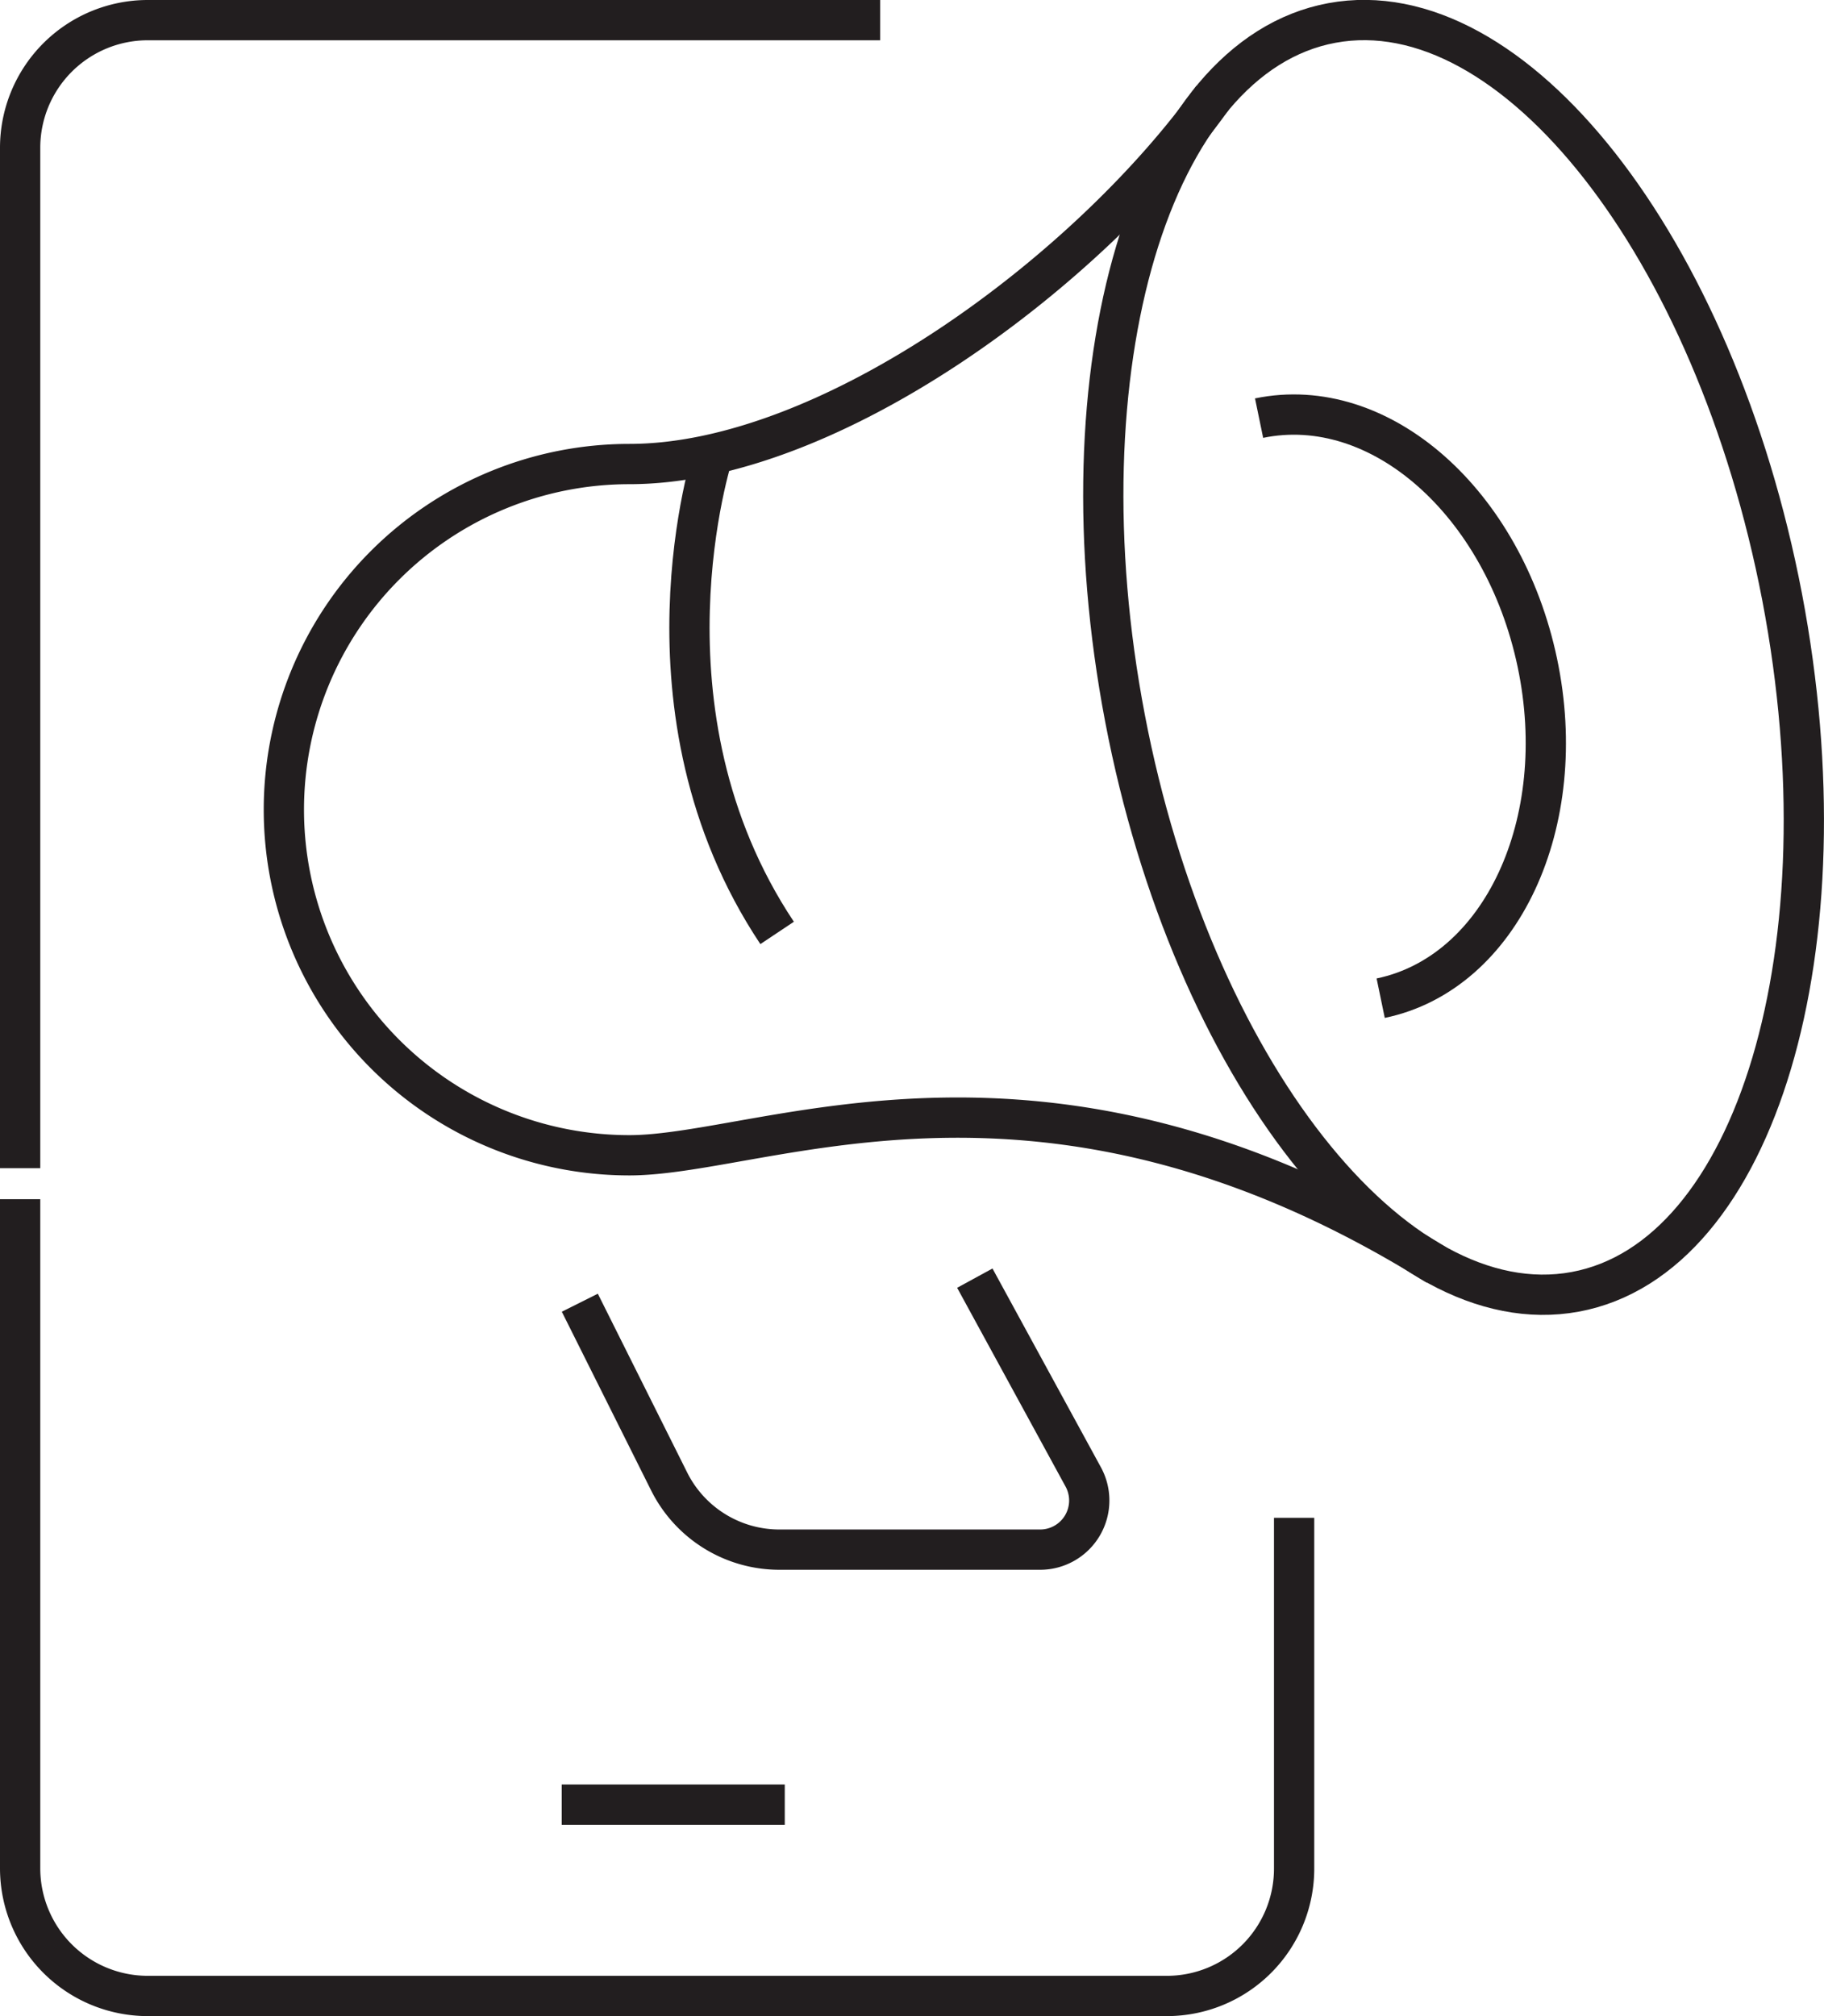 <svg xmlns="http://www.w3.org/2000/svg" viewBox="0 0 45.3 50.05"><defs><style>.cls-1{fill:none;stroke:#221e1f;stroke-miterlimit:10;}</style></defs><title>redirect-ic</title><g id="Слой_2" data-name="Слой 2"><g id="Layer_2" data-name="Layer 2"><g id="mobile_marketing" data-name="mobile marketing"><path class="cls-1" d="M32.14,37.68v8.7A3.16,3.16,0,0,1,29,49.55H3.66A3.17,3.17,0,0,1,.5,46.38V29.77"/><path class="cls-1" d="M.5,29V3.66A3.17,3.17,0,0,1,3.66.5h18.2"/><line class="cls-1" x1="13.95" y1="44.8" x2="19.49" y2="44.8"/><g id="advertising_promotion" data-name="advertising/promotion"><path class="cls-1" d="M35.7,31.42c-9.81-6.13-16.65-2.74-20.07-2.74a8.58,8.58,0,1,1,0-17.16c5,0,11.43-4.81,14.49-9.1"/><path class="cls-1" d="M14.4,32.34l2.22,4.44a3.06,3.06,0,0,0,2.74,1.69h6.46a1.22,1.22,0,0,0,1.08-1.81l-2.69-4.93"/><path class="cls-1" d="M17.71,11.27s-2.08,6.38,1.59,11.89"/><path class="cls-1" d="M31.27,10.38c3-.62,6.07,2.09,6.91,6.07s-.9,7.71-3.89,8.33"/><path class="cls-1" d="M44.26,14.82c1.66,8.7-.64,16.42-5.14,17.25S29.6,26.52,27.94,17.83,28.58,1.4,33.08.57,42.59,6.12,44.26,14.82Z"/></g></g></g></g></svg>